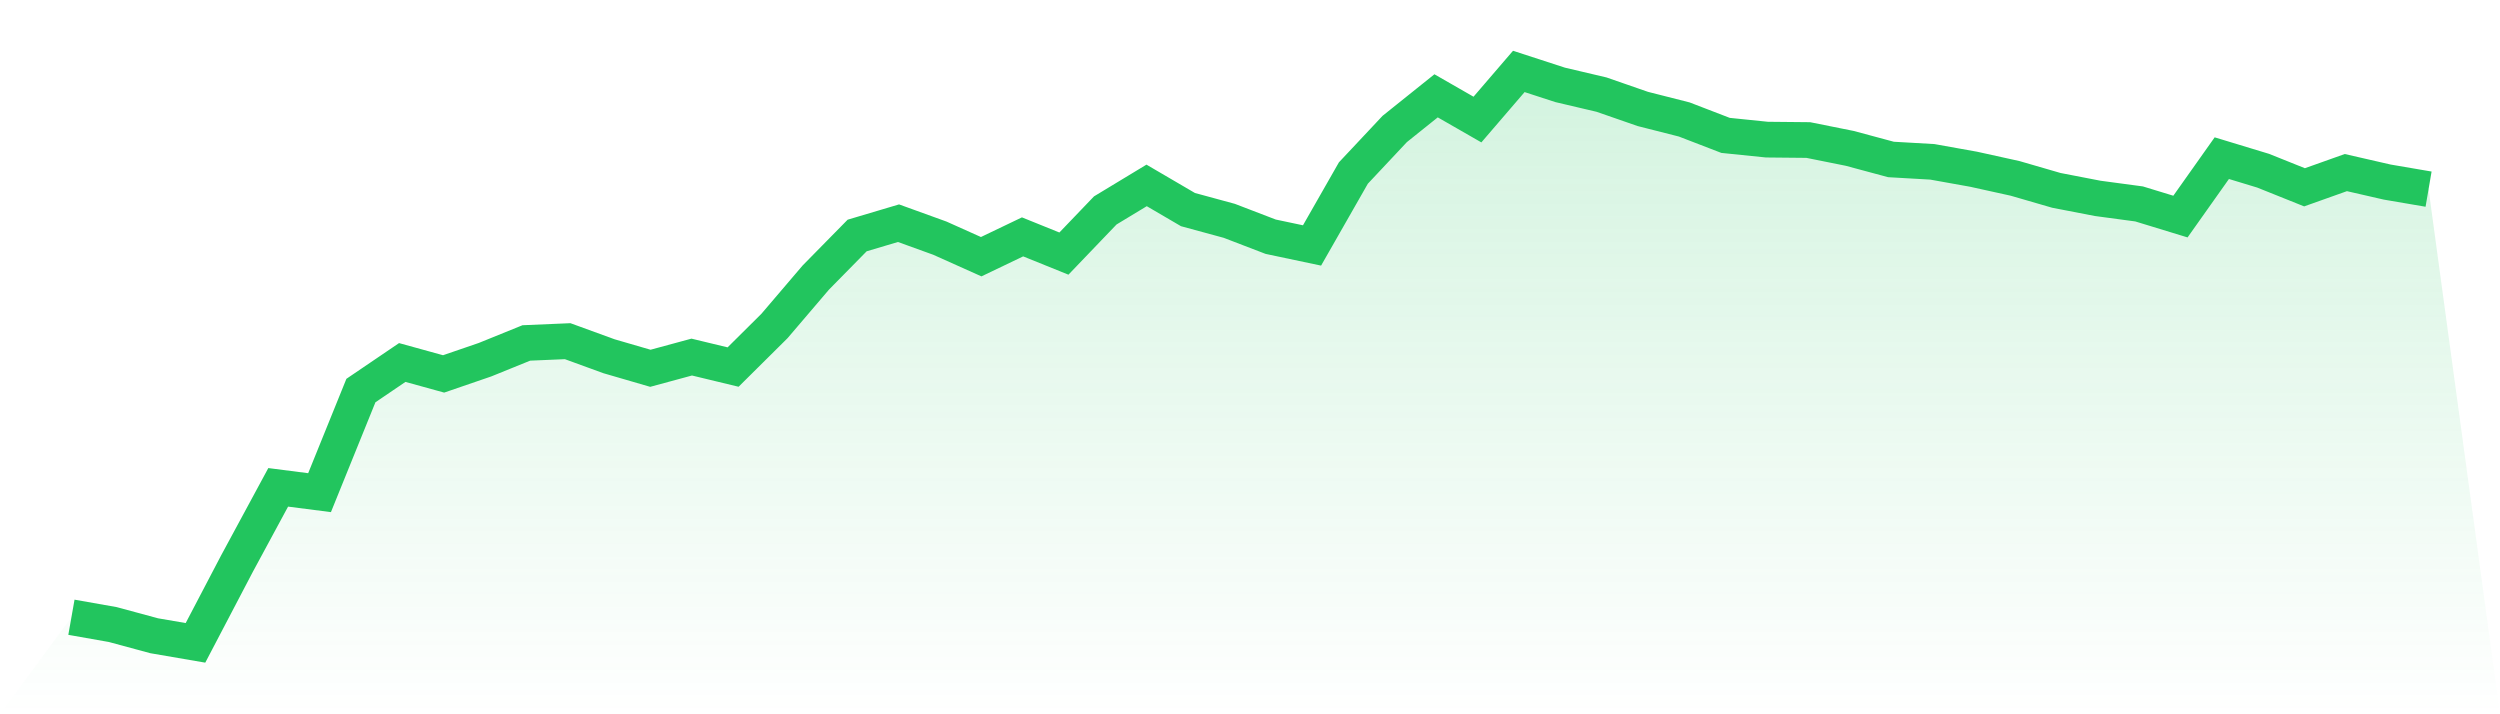 <svg viewBox="0 0 140 40" xmlns="http://www.w3.org/2000/svg">
<defs>
<linearGradient id="gradient" x1="0" x2="0" y1="0" y2="1">
<stop offset="0%" stop-color="#22c55e" stop-opacity="0.2"/>
<stop offset="100%" stop-color="#22c55e" stop-opacity="0"/>
</linearGradient>
</defs>
<path d="M4,34.566 L4,34.566 L6.316,34.975 L8.632,35.602 L10.947,36 L13.263,31.577 L15.579,27.291 L17.895,27.589 L20.211,21.871 L22.526,20.3 L24.842,20.939 L27.158,20.144 L29.474,19.205 L31.789,19.106 L34.105,19.95 L36.421,20.624 L38.737,19.996 L41.053,20.555 L43.368,18.258 L45.684,15.544 L48,13.188 L50.316,12.499 L52.632,13.337 L54.947,14.375 L57.263,13.265 L59.579,14.201 L61.895,11.784 L64.211,10.383 L66.526,11.737 L68.842,12.367 L71.158,13.256 L73.474,13.745 L75.789,9.69 L78.105,7.222 L80.421,5.366 L82.737,6.695 L85.053,4 L87.368,4.753 L89.684,5.298 L92,6.102 L94.316,6.69 L96.632,7.582 L98.947,7.819 L101.263,7.842 L103.579,8.307 L105.895,8.93 L108.211,9.063 L110.526,9.478 L112.842,9.989 L115.158,10.661 L117.474,11.109 L119.789,11.42 L122.105,12.128 L124.421,8.857 L126.737,9.56 L129.053,10.489 L131.368,9.665 L133.684,10.196 L136,10.592 L140,40 L0,40 z" fill="url(#gradient)"/>
<path d="M4,34.566 L4,34.566 L6.316,34.975 L8.632,35.602 L10.947,36 L13.263,31.577 L15.579,27.291 L17.895,27.589 L20.211,21.871 L22.526,20.3 L24.842,20.939 L27.158,20.144 L29.474,19.205 L31.789,19.106 L34.105,19.95 L36.421,20.624 L38.737,19.996 L41.053,20.555 L43.368,18.258 L45.684,15.544 L48,13.188 L50.316,12.499 L52.632,13.337 L54.947,14.375 L57.263,13.265 L59.579,14.201 L61.895,11.784 L64.211,10.383 L66.526,11.737 L68.842,12.367 L71.158,13.256 L73.474,13.745 L75.789,9.69 L78.105,7.222 L80.421,5.366 L82.737,6.695 L85.053,4 L87.368,4.753 L89.684,5.298 L92,6.102 L94.316,6.69 L96.632,7.582 L98.947,7.819 L101.263,7.842 L103.579,8.307 L105.895,8.93 L108.211,9.063 L110.526,9.478 L112.842,9.989 L115.158,10.661 L117.474,11.109 L119.789,11.42 L122.105,12.128 L124.421,8.857 L126.737,9.56 L129.053,10.489 L131.368,9.665 L133.684,10.196 L136,10.592" fill="none" stroke="#22c55e" stroke-width="2"/>
</svg>